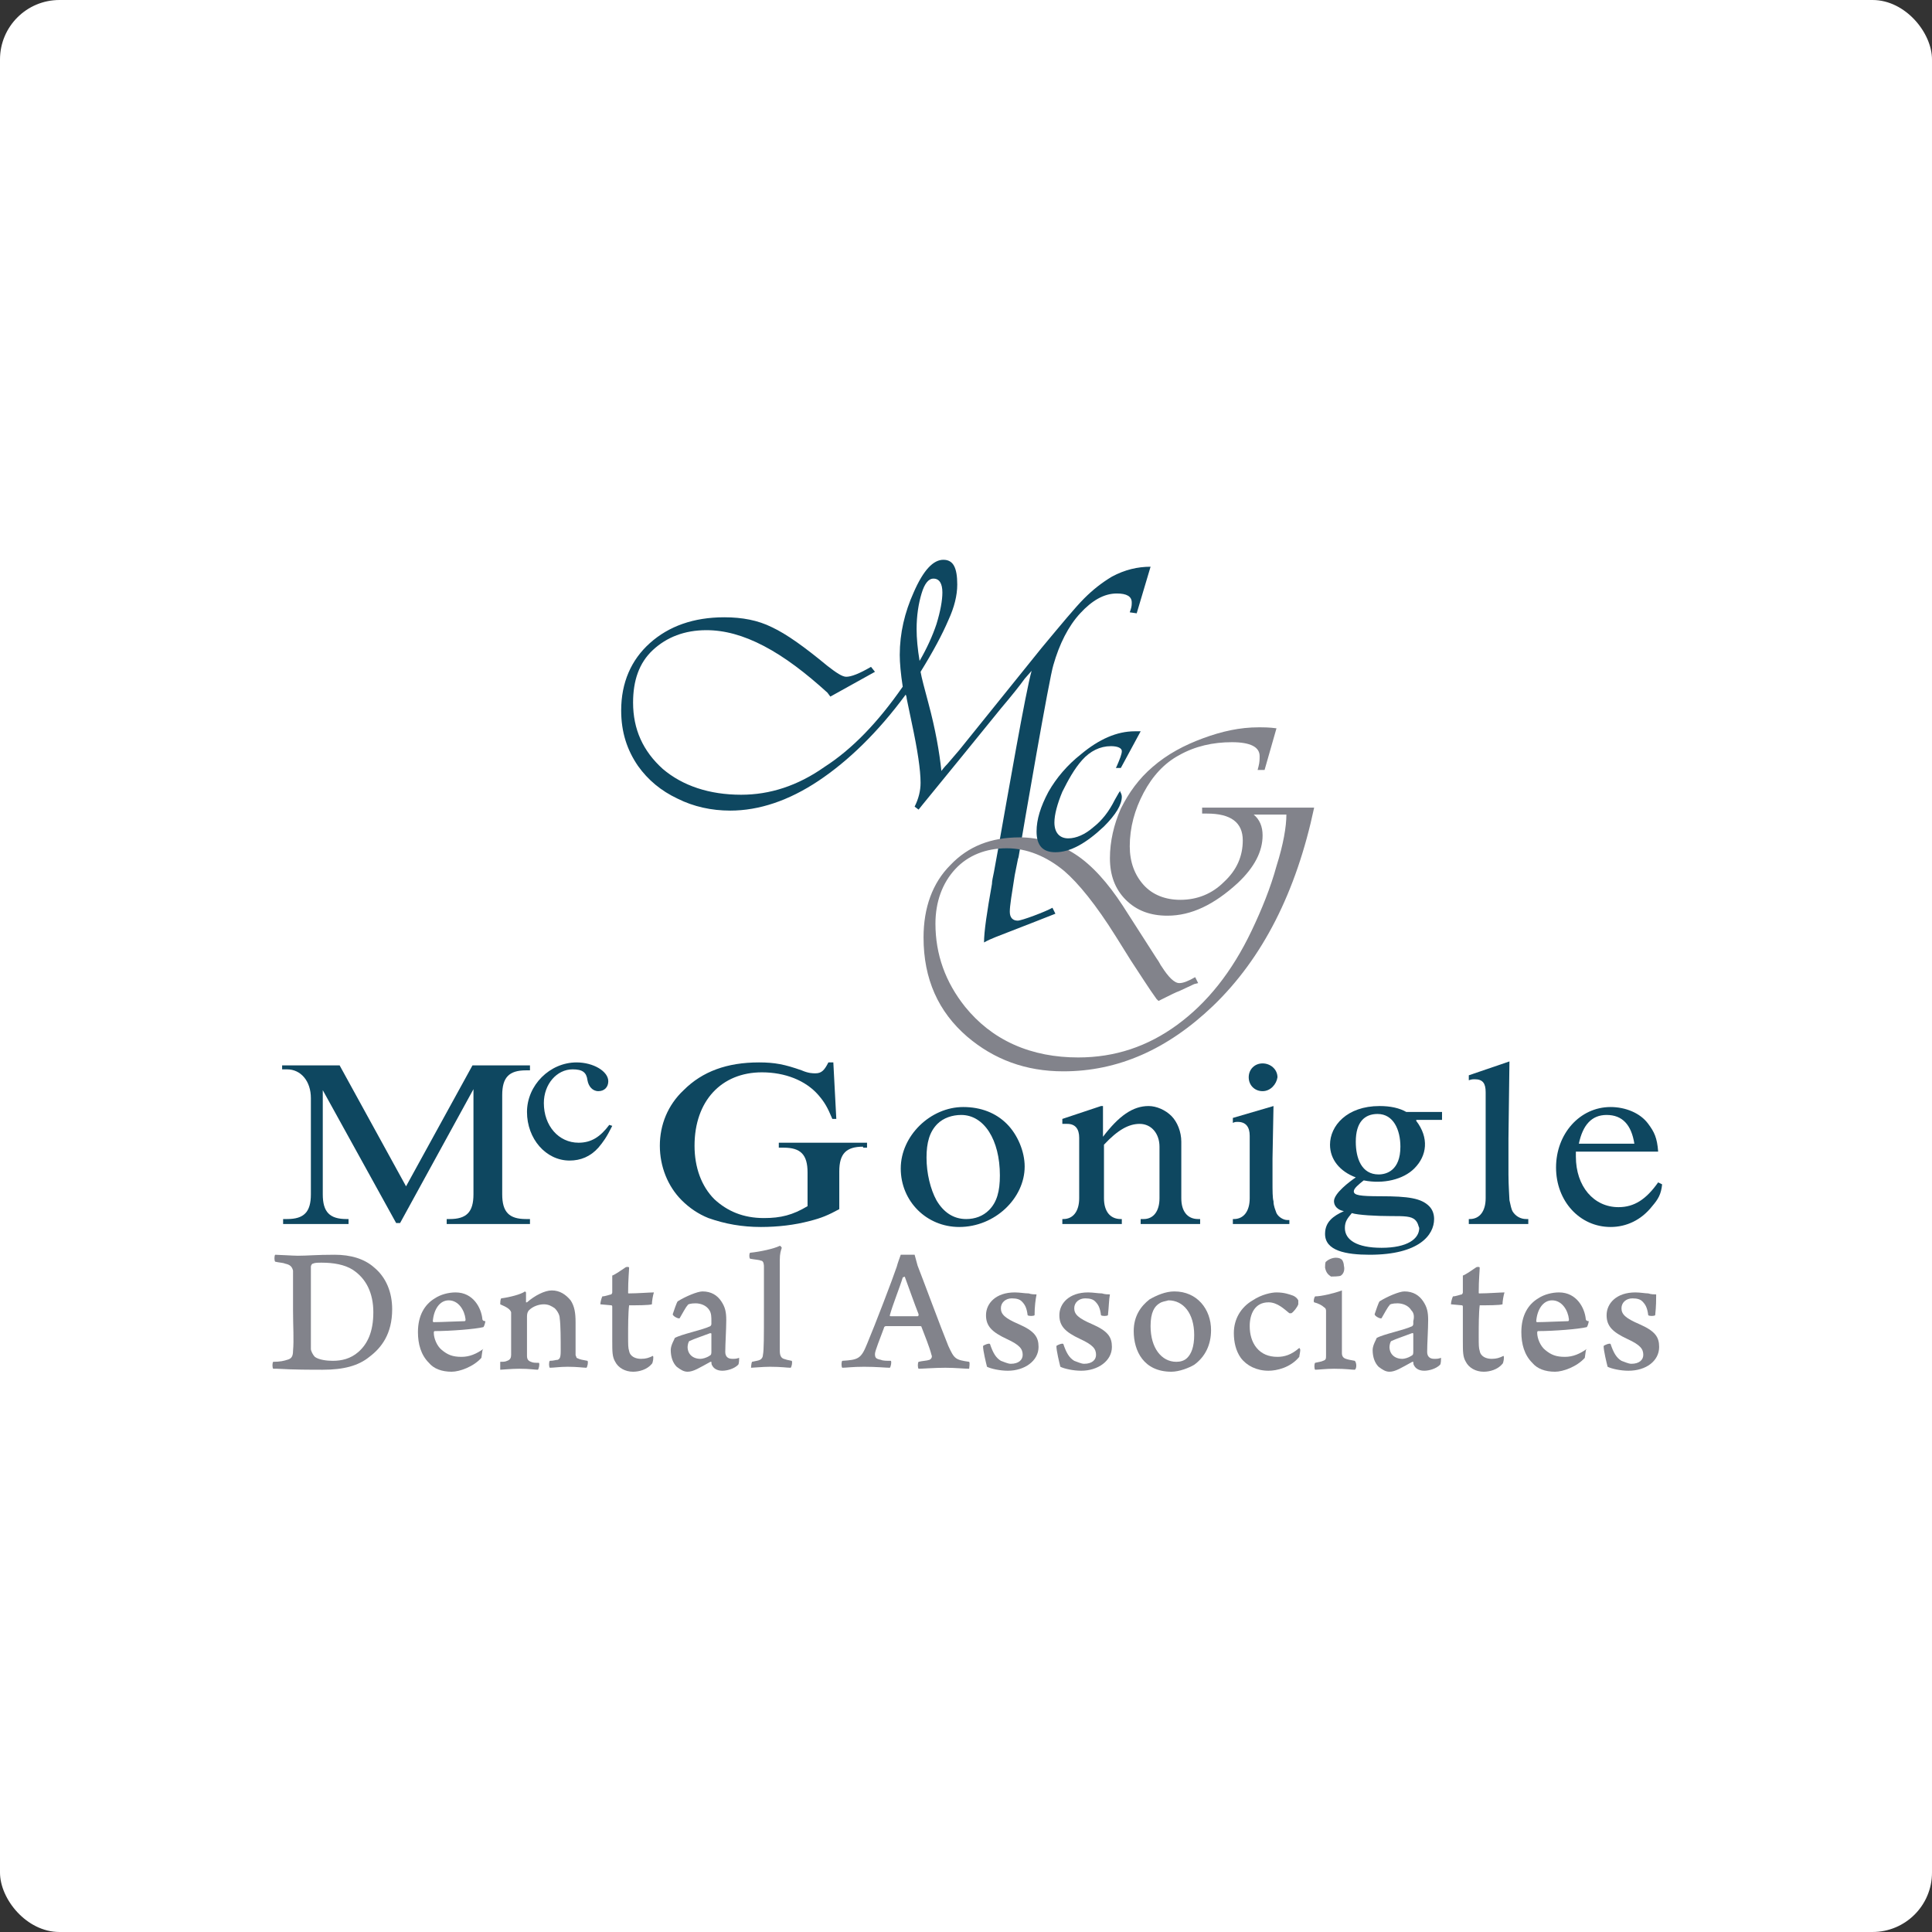 <svg xmlns="http://www.w3.org/2000/svg" width="390" height="390" viewBox="0 0 390 390" fill="none"><rect x="0" y="0" width="390" height="390" fill="#333333" stroke="none"/><rect width="390" height="390" rx="12" fill="white"></rect><path d="M55.55 253.286C56.151 253.286 59.153 253.486 60.153 253.486C62.154 253.486 63.755 253.286 67.558 253.286C70.76 253.286 73.561 254.087 75.563 255.888C77.964 257.889 79.165 260.891 79.165 264.293C79.165 269.296 76.963 272.098 74.562 273.899C72.361 275.7 69.359 276.5 65.156 276.5C62.955 276.5 59.153 276.5 55.951 276.3H55.15C54.95 276.1 54.95 275.099 55.15 274.899C56.551 274.899 57.351 274.699 57.952 274.499C58.752 274.299 59.153 273.899 59.153 272.698C59.353 270.497 59.153 267.695 59.153 264.493C59.153 262.292 59.153 257.889 59.153 256.488C58.952 255.688 58.552 255.287 57.552 255.087C57.151 254.887 56.351 254.887 55.55 254.687C55.35 254.487 55.35 253.486 55.55 253.286ZM63.555 273.899C64.356 274.499 65.957 274.699 67.157 274.699C68.959 274.699 70.76 274.299 72.361 272.898C74.162 271.297 75.362 268.896 75.362 264.893C75.362 261.091 73.962 258.089 71.16 256.288C69.559 255.287 67.358 254.887 64.956 254.887C64.156 254.887 63.555 254.887 63.155 255.087C62.955 255.087 62.755 255.487 62.755 255.688C62.755 256.288 62.755 261.491 62.755 264.493C62.755 267.495 62.755 271.897 62.755 272.298C62.755 272.698 63.155 273.498 63.555 273.899Z" fill="#82838B"></path><path d="M97.376 272.698C97.376 272.898 97.176 273.899 97.176 274.099C95.575 275.9 92.773 276.901 91.172 276.901C89.171 276.901 87.57 276.301 86.57 275.1C84.969 273.499 84.368 271.297 84.368 268.896C84.368 265.494 85.769 263.293 87.77 262.092C88.971 261.291 90.572 260.891 91.973 260.891C95.575 260.891 97.176 264.093 97.376 266.294C97.376 266.495 97.576 266.695 97.977 266.695C97.977 266.895 97.776 267.695 97.576 267.895C95.975 268.296 90.972 268.696 87.77 268.696C87.57 268.696 87.57 268.896 87.57 269.096C87.57 270.097 88.171 271.698 89.171 272.498C90.372 273.499 91.372 273.899 93.174 273.899C94.775 273.899 96.175 273.299 97.576 272.298C97.376 272.498 97.376 272.698 97.376 272.698ZM87.37 266.695C87.37 266.695 87.37 266.895 87.57 266.895C88.971 266.895 92.973 266.695 93.774 266.695C93.974 266.695 93.974 266.495 93.974 266.294C93.774 264.493 92.573 262.492 90.572 262.492C88.771 262.492 87.57 264.293 87.37 266.695Z" fill="#82838B"></path><path d="M102.379 274.699C102.979 274.499 103.179 274.099 103.179 273.498C103.179 272.498 103.179 269.896 103.179 267.495V264.893C102.979 264.293 102.379 263.892 100.978 263.292C100.978 263.092 100.978 262.291 101.178 262.091C102.779 261.891 105.181 261.291 105.981 260.69L106.181 260.89C106.181 261.091 106.181 262.291 106.181 262.892H106.381C107.982 261.491 109.984 260.49 111.384 260.49C112.985 260.49 114.186 261.291 115.187 262.491C115.987 263.692 116.187 265.093 116.187 266.894C116.187 269.095 116.187 272.498 116.187 273.498C116.187 273.698 116.387 273.898 116.387 274.099C117.188 274.499 117.588 274.499 118.589 274.699C118.789 274.899 118.589 275.9 118.389 276.1C117.788 276.1 116.588 275.9 114.586 275.9C112.985 275.9 111.785 276.1 110.984 276.1C110.784 275.9 110.784 274.899 110.984 274.699C111.785 274.699 112.185 274.499 112.585 274.499C112.985 274.299 113.185 274.099 113.185 272.698C113.185 270.296 113.185 267.495 112.985 266.094C112.985 265.493 112.585 264.693 111.985 264.092C111.384 263.692 110.784 263.292 109.783 263.292C108.783 263.292 107.582 263.692 106.782 264.493C106.581 264.693 106.381 265.093 106.381 265.693C106.381 268.295 106.381 271.897 106.381 273.698C106.381 274.299 106.581 274.699 107.182 274.899C107.582 275.099 107.982 275.099 108.783 275.099C108.983 275.299 108.783 276.3 108.583 276.5C107.982 276.5 106.982 276.3 104.78 276.3C103.179 276.3 101.378 276.5 100.978 276.5C100.978 276.3 100.978 275.099 100.978 274.899C101.578 274.899 101.979 274.899 102.379 274.699Z" fill="#82838B"></path><path d="M126.994 263.493C126.794 265.093 126.794 267.695 126.794 269.696C126.794 271.497 126.794 272.098 126.994 272.698C127.194 273.899 128.395 274.299 129.395 274.299C130.396 274.299 130.996 274.099 131.797 273.699C131.997 273.899 131.797 275.1 131.597 275.3C130.596 276.5 128.995 276.901 127.794 276.901C126.193 276.901 124.793 276.1 124.192 274.899C123.592 273.899 123.592 272.898 123.592 270.697C123.592 268.496 123.592 265.494 123.592 263.893C123.592 263.693 123.592 263.493 123.392 263.493L121.19 263.292C121.19 262.892 121.391 262.092 121.591 261.691C122.191 261.691 123.192 261.291 123.392 261.291C123.392 261.291 123.592 261.091 123.592 260.891V257.489C124.192 257.289 125.593 256.288 126.193 255.888C126.394 255.688 126.994 255.688 126.994 255.888C126.994 256.488 126.794 258.289 126.794 260.891C126.794 261.091 126.794 261.091 126.994 261.091C128.595 261.091 131.197 260.891 131.997 260.891C131.797 261.491 131.597 262.692 131.597 263.292C130.996 263.493 128.595 263.493 126.994 263.493Z" fill="#82838B"></path><path d="M143.204 264.493C142.604 263.493 141.403 263.092 140.402 263.092C139.402 263.092 138.801 263.292 138.801 263.493C138.401 263.893 137.801 265.094 137.2 266.094C137 266.294 135.799 265.694 135.799 265.294C136 264.693 136.6 262.892 136.8 262.692C138.401 261.692 140.802 260.691 141.803 260.691C143.604 260.691 144.805 261.491 145.605 262.692C146.406 263.893 146.606 264.893 146.606 266.494C146.606 268.296 146.406 271.297 146.406 272.898C146.406 273.699 146.806 274.299 147.807 274.299C148.407 274.299 148.607 274.299 149.208 274.099C149.208 274.299 149.208 275.3 149.007 275.5C148.207 276.3 146.806 276.701 145.806 276.701C144.605 276.701 144.004 276.1 143.804 275.7C143.604 275.5 143.604 275.1 143.604 274.9H143.404C141.203 276.1 140.002 276.901 138.801 276.901C138.001 276.901 137.4 276.501 136.6 275.9C135.799 275.1 135.399 273.899 135.399 272.498C135.399 271.498 136.2 270.297 136.2 270.097C137.601 269.296 141.803 268.496 143.404 267.695C143.404 267.695 143.604 267.495 143.604 267.295C143.604 267.095 143.604 266.695 143.604 266.695C143.604 265.894 143.604 265.094 143.204 264.493ZM143.404 269.096C142.403 269.496 140.002 270.297 139.201 270.697C139.001 270.697 138.801 271.498 138.801 271.898C138.801 273.299 139.802 274.299 141.403 274.299C141.803 274.299 142.604 274.099 143.204 273.699C143.604 273.499 143.604 273.299 143.604 272.698C143.604 272.298 143.604 269.897 143.604 269.096C143.604 269.296 143.404 269.096 143.404 269.096Z" fill="#82838B"></path><path d="M151.809 274.899C152.61 274.699 153.01 274.699 153.41 274.499C153.81 274.299 154.01 273.899 154.01 273.498C154.211 272.498 154.211 270.096 154.211 263.892C154.211 261.091 154.211 256.888 154.211 255.687C154.211 255.487 154.211 254.487 153.61 254.487C153.21 254.287 152.409 254.287 151.409 254.086C151.209 253.886 151.209 253.086 151.409 252.886C153.41 252.686 156.212 252.085 157.413 251.485C157.613 251.485 157.813 251.885 157.813 251.885C157.613 252.485 157.413 253.086 157.413 254.287C157.413 256.088 157.413 260.49 157.413 263.692C157.413 269.296 157.413 271.697 157.413 272.698C157.413 273.498 157.613 274.099 158.213 274.299C158.813 274.499 158.813 274.499 159.814 274.699C160.014 274.899 159.814 275.9 159.614 276.1C158.813 276.1 157.813 275.9 155.411 275.9C154.01 275.9 152.009 276.1 151.609 276.1C151.609 276.3 151.609 275.299 151.809 274.899Z" fill="#82838B"></path><path d="M175.023 271.297C176.624 267.495 180.227 258.089 181.027 255.688C181.227 254.887 181.627 253.886 181.828 253.286C182.028 253.286 182.428 253.286 183.228 253.286C184.029 253.286 184.429 253.286 184.629 253.286C184.829 254.087 185.029 254.687 185.23 255.487C186.03 257.489 190.033 268.295 191.433 271.697C192.634 274.299 192.834 274.499 195.636 274.899C195.836 275.099 195.636 276.1 195.636 276.3C194.635 276.3 192.834 276.1 190.833 276.1C188.632 276.1 186.23 276.3 185.43 276.3C185.23 276.1 185.23 275.099 185.43 274.899C186.23 274.699 187.031 274.699 187.631 274.499C188.031 274.299 188.231 273.899 188.031 273.498C187.631 271.897 186.63 269.496 186.03 267.895C186.03 267.695 185.83 267.695 185.63 267.695C185.03 267.695 183.228 267.695 181.828 267.695C179.426 267.695 179.226 267.695 178.826 267.695C178.626 267.695 178.425 267.895 178.425 268.095C177.625 270.297 176.624 272.698 176.624 273.298C176.624 274.099 176.824 274.299 177.825 274.499C178.225 274.699 179.026 274.699 179.826 274.699C180.026 274.899 179.826 275.9 179.626 276.1C178.826 276.1 177.025 275.9 174.423 275.9C172.022 275.9 170.821 276.1 170.02 276.1C169.82 275.9 169.82 274.899 170.02 274.699C173.222 274.499 173.823 274.299 175.023 271.297ZM182.228 257.889C181.627 259.89 180.227 263.292 179.626 265.494C179.626 265.694 179.626 265.694 179.826 265.694C180.227 265.694 181.627 265.694 182.828 265.694C183.829 265.694 184.829 265.694 185.23 265.694C185.43 265.694 185.43 265.494 185.43 265.293C184.629 263.292 183.228 259.29 182.628 257.689C182.428 257.889 182.428 257.689 182.228 257.889Z" fill="#82838B"></path><path d="M208.844 265.494C208.644 265.694 207.643 265.694 207.443 265.494C207.243 263.893 206.843 263.293 206.243 262.692C205.842 262.292 205.242 262.092 204.241 262.092C203.041 262.092 202.04 262.892 202.04 264.093C202.04 265.294 202.84 266.094 205.642 267.295C208.844 268.696 209.645 269.897 209.645 271.898C209.645 274.7 206.843 276.701 203.441 276.701C201.84 276.701 200.039 276.301 199.238 275.9C199.038 275.1 198.438 272.698 198.438 271.698C198.638 271.498 199.638 271.097 199.839 271.297C200.439 273.099 201.039 274.099 202.04 274.7C202.64 274.9 203.441 275.3 204.041 275.3C205.642 275.3 206.443 274.499 206.443 273.499C206.443 272.298 205.842 271.498 203.241 270.297C200.239 268.896 199.038 267.695 199.038 265.494C199.038 263.092 201.039 260.891 204.842 260.891C205.842 260.891 206.843 261.091 207.643 261.091C208.244 261.291 208.844 261.291 209.244 261.291C209.044 262.292 208.844 263.693 208.844 265.494Z" fill="#82838B"></path><path d="M223.653 265.494C223.453 265.694 222.452 265.694 222.252 265.494C222.052 263.893 221.652 263.293 221.051 262.692C220.651 262.292 220.051 262.092 219.05 262.092C217.849 262.092 216.849 262.892 216.849 264.093C216.849 265.294 217.649 266.094 220.451 267.295C223.653 268.696 224.453 269.897 224.453 271.898C224.453 274.7 221.652 276.701 218.25 276.701C216.649 276.701 214.848 276.301 214.047 275.9C213.847 275.1 213.247 272.698 213.247 271.698C213.447 271.498 214.447 271.097 214.647 271.297C215.248 273.099 215.848 274.099 216.849 274.7C217.449 274.9 218.25 275.3 218.85 275.3C220.451 275.3 221.251 274.499 221.251 273.499C221.251 272.298 220.651 271.498 218.05 270.297C215.048 268.896 213.847 267.695 213.847 265.494C213.847 263.092 215.848 260.891 219.651 260.891C220.651 260.891 221.652 261.091 222.452 261.091C223.053 261.291 223.653 261.291 224.053 261.291C223.853 262.292 223.853 263.693 223.653 265.494Z" fill="#82838B"></path><path d="M244.466 268.496C244.466 271.498 243.265 273.899 241.064 275.5C240.063 276.1 238.062 276.901 236.461 276.901C230.857 276.901 228.856 272.698 228.856 268.696C228.856 265.694 230.257 263.693 232.058 262.292C233.459 261.491 235.26 260.691 237.061 260.691C241.664 260.691 244.466 264.293 244.466 268.496ZM234.059 263.092C233.059 263.693 232.258 264.893 232.258 267.695C232.258 272.098 234.46 274.9 237.461 274.9C238.262 274.9 239.062 274.699 239.663 274.099C240.463 273.299 241.064 271.898 241.064 269.496C241.064 265.094 238.862 262.492 235.86 262.492C235.26 262.692 234.66 262.692 234.059 263.092Z" fill="#82838B"></path><path d="M256.073 276.701C253.671 276.701 251.67 275.7 250.469 274.099C249.469 272.698 249.068 270.897 249.068 269.096C249.068 266.294 250.469 263.893 252.871 262.492C254.672 261.291 256.673 260.891 257.674 260.891C259.275 260.891 260.275 261.291 260.876 261.491C261.476 261.692 261.876 262.092 262.076 262.492C262.076 262.692 262.076 263.092 262.076 263.293C261.876 263.893 261.076 264.894 260.676 265.094C260.676 265.094 260.475 265.094 260.275 265.094C259.275 264.293 257.874 262.892 256.073 262.892C253.271 262.892 252.27 265.294 252.27 267.695C252.27 269.296 252.671 270.897 253.671 272.098C254.672 273.299 256.073 273.899 257.874 273.899C259.275 273.899 260.676 273.499 262.277 272.098C262.277 272.098 262.477 272.298 262.477 272.498C262.477 272.898 262.277 273.699 262.277 273.899C260.475 276.1 257.674 276.701 256.073 276.701Z" fill="#82838B"></path><path d="M273.483 276.501C272.683 276.501 271.882 276.3 269.281 276.3C267.68 276.3 266.079 276.501 265.479 276.501C265.278 276.3 265.278 275.3 265.479 275.1C266.279 274.9 266.679 274.9 267.08 274.699C267.68 274.499 267.68 274.299 267.68 273.499C267.68 272.498 267.68 270.497 267.68 268.496V264.693C267.68 264.493 267.68 264.093 267.28 263.893C266.879 263.493 266.079 263.092 265.278 262.892C265.078 262.692 265.278 261.892 265.479 261.691C266.679 261.691 269.281 261.091 270.882 260.491V267.095C270.882 269.096 270.882 271.497 270.882 273.098C270.882 273.699 271.082 274.099 271.682 274.299C272.283 274.499 272.483 274.499 273.483 274.699C273.884 275.1 273.884 276.3 273.483 276.501ZM270.682 257.489C270.482 257.689 268.881 257.689 268.681 257.689C268.08 257.289 267.68 256.889 267.48 255.888C267.48 255.688 267.48 254.687 267.68 254.687C268.08 254.287 268.881 253.887 269.681 253.887C270.282 253.887 270.682 254.087 270.882 254.287C271.082 254.487 271.282 255.087 271.282 255.488C271.482 256.288 271.282 257.089 270.682 257.489Z" fill="#82838B"></path><path d="M284.89 264.493C284.29 263.493 283.089 263.092 282.089 263.092C281.088 263.092 280.488 263.292 280.488 263.493C280.088 263.893 279.487 265.094 278.887 266.094C278.687 266.294 277.486 265.694 277.486 265.294C277.686 264.693 278.286 262.892 278.487 262.692C280.088 261.692 282.489 260.691 283.49 260.691C285.291 260.691 286.491 261.491 287.292 262.692C288.092 263.893 288.293 264.893 288.293 266.494C288.293 268.296 288.092 271.297 288.092 272.898C288.092 273.699 288.493 274.299 289.493 274.299C290.094 274.299 290.294 274.299 290.894 274.099C290.894 274.299 290.894 275.3 290.694 275.5C289.894 276.3 288.493 276.701 287.492 276.701C286.291 276.701 285.691 276.1 285.491 275.7C285.291 275.5 285.291 275.1 285.291 274.9H285.091C282.889 276.1 281.688 276.901 280.488 276.901C279.687 276.901 279.087 276.501 278.286 275.9C277.486 275.1 277.086 273.899 277.086 272.498C277.086 271.498 277.886 270.297 277.886 270.097C279.287 269.296 283.49 268.496 285.091 267.695C285.091 267.695 285.291 267.495 285.291 267.295C285.291 267.095 285.291 266.695 285.291 266.695C285.491 265.894 285.491 265.094 284.89 264.493ZM285.091 269.096C284.09 269.496 281.689 270.297 280.888 270.697C280.688 270.697 280.488 271.498 280.488 271.898C280.488 273.299 281.488 274.299 283.089 274.299C283.49 274.299 284.29 274.099 284.89 273.699C285.291 273.499 285.291 273.299 285.291 272.698C285.291 272.298 285.291 269.897 285.291 269.096C285.291 269.296 285.291 269.096 285.091 269.096Z" fill="#82838B"></path><path d="M298.699 263.493C298.499 265.093 298.499 267.695 298.499 269.696C298.499 271.497 298.499 272.098 298.699 272.698C298.899 273.899 300.1 274.299 301.1 274.299C302.101 274.299 302.701 274.099 303.502 273.699C303.702 273.899 303.502 275.1 303.302 275.3C302.301 276.5 300.7 276.901 299.499 276.901C297.898 276.901 296.498 276.1 295.897 274.899C295.297 273.899 295.297 272.898 295.297 270.697C295.297 268.496 295.297 265.494 295.297 263.893C295.297 263.693 295.297 263.493 295.097 263.493L292.895 263.292C292.895 262.892 293.096 262.092 293.296 261.691C293.896 261.691 294.897 261.291 295.097 261.291C295.097 261.291 295.297 261.091 295.297 260.891V257.489C295.897 257.289 297.298 256.288 297.898 255.888C298.099 255.688 298.699 255.688 298.699 255.888C298.699 256.488 298.499 258.289 298.499 260.891C298.499 261.091 298.499 261.091 298.699 261.091C300.3 261.091 302.901 260.891 303.702 260.891C303.502 261.491 303.302 262.692 303.302 263.292C302.701 263.493 300.3 263.493 298.699 263.493Z" fill="#82838B"></path><path d="M320.112 272.698C320.112 272.898 319.912 273.899 319.912 274.099C318.311 275.9 315.509 276.901 313.908 276.901C311.907 276.901 310.306 276.301 309.305 275.1C307.704 273.499 307.104 271.297 307.104 268.896C307.104 265.494 308.505 263.293 310.506 262.092C311.707 261.291 313.308 260.891 314.709 260.891C318.311 260.891 319.912 264.093 320.112 266.294C320.112 266.495 320.312 266.695 320.712 266.695C320.712 266.895 320.512 267.695 320.312 267.895C318.711 268.296 313.708 268.696 310.506 268.696C310.306 268.696 310.306 268.896 310.306 269.096C310.306 270.097 310.906 271.698 311.907 272.498C313.108 273.499 314.108 273.899 315.909 273.899C317.51 273.899 318.911 273.299 320.312 272.298C320.112 272.498 320.112 272.698 320.112 272.698ZM310.106 266.695C310.106 266.695 310.106 266.895 310.306 266.895C311.707 266.895 315.709 266.695 316.51 266.695C316.71 266.695 316.71 266.495 316.71 266.294C316.51 264.493 315.309 262.492 313.308 262.492C311.507 262.492 310.306 264.293 310.106 266.695Z" fill="#82838B"></path><path d="M334.121 265.494C333.92 265.694 332.92 265.694 332.72 265.494C332.52 263.893 332.119 263.293 331.519 262.692C331.119 262.292 330.518 262.092 329.518 262.092C328.317 262.092 327.316 262.892 327.316 264.093C327.316 265.294 328.117 266.094 330.919 267.295C334.121 268.696 334.921 269.897 334.921 271.898C334.921 274.7 332.319 276.701 328.717 276.701C327.116 276.701 325.315 276.301 324.515 275.9C324.315 275.1 323.714 272.698 323.714 271.698C323.914 271.498 324.915 271.097 325.115 271.297C325.715 273.099 326.316 274.099 327.316 274.7C327.917 274.9 328.717 275.3 329.318 275.3C330.919 275.3 331.719 274.499 331.719 273.499C331.719 272.298 331.119 271.498 328.517 270.297C325.515 268.896 324.315 267.695 324.315 265.494C324.315 263.092 326.316 260.891 330.118 260.891C331.119 260.891 332.119 261.091 332.72 261.091C333.32 261.291 333.92 261.291 334.321 261.291C334.321 262.292 334.321 263.693 334.121 265.494Z" fill="#82838B"></path><path d="M90.171 247.082V246.081H90.772C94.174 246.081 95.575 244.68 95.575 241.078V219.865L80.766 246.881H79.965L65.156 220.065V241.078C65.156 244.68 66.557 246.081 69.959 246.081H70.359V247.082H57.151V246.081H57.952C61.354 246.081 62.755 244.68 62.755 241.078V221.666C62.755 218.264 60.754 215.863 57.952 215.863H56.951V215.062H68.558L81.966 239.477L95.375 215.062H106.982V216.063H106.181C102.779 216.063 101.378 217.463 101.378 221.066V241.078C101.378 244.68 102.779 246.081 106.181 246.081H106.982V247.082H90.171Z" fill="#0E4760"></path><path d="M174.223 231.473C170.821 231.473 169.42 232.874 169.42 236.476V244.08C167.219 245.281 165.818 245.882 163.416 246.482C160.414 247.282 157.012 247.683 153.61 247.683C149.808 247.683 146.406 247.082 143.004 245.882C141.003 245.081 139.201 243.88 137.6 242.279C134.799 239.478 133.198 235.475 133.198 231.273C133.198 227.07 134.799 223.068 138.001 220.066C141.803 216.264 146.806 214.462 153.21 214.462C156.412 214.462 158.413 214.863 161.815 216.063C163.216 216.664 164.017 216.664 164.617 216.664C165.818 216.664 166.418 216.063 167.219 214.462H168.219L168.82 225.869H168.019C167.018 223.468 166.418 222.467 165.217 221.066C162.616 218.065 158.413 216.464 153.81 216.464C145.605 216.464 140.202 222.267 140.202 231.273C140.202 235.675 141.603 239.478 144.204 242.079C146.806 244.481 150.008 245.882 154.211 245.882C157.613 245.882 160.014 245.281 163.016 243.48V236.676C163.016 233.074 161.615 231.673 158.213 231.673H157.212V230.672H175.023V231.673H174.223V231.473Z" fill="#0E4760"></path><path d="M193.635 247.683C187.031 247.683 181.828 242.48 181.828 235.876C181.828 229.272 187.831 223.468 194.435 223.468C198.037 223.468 201.039 224.669 203.241 226.87C205.442 229.072 206.843 232.474 206.843 235.476C206.843 241.88 200.839 247.683 193.635 247.683ZM194.035 225.069C192.234 225.069 190.433 225.67 189.232 226.87C187.631 228.471 187.031 230.673 187.031 233.674C187.031 236.876 187.831 240.078 189.032 242.28C190.433 244.681 192.434 246.082 195.036 246.082C196.837 246.082 198.438 245.482 199.638 244.281C201.239 242.68 201.84 240.479 201.84 237.277C201.84 230.072 198.638 225.069 194.035 225.069Z" fill="#0E4760"></path><path d="M230.257 247.082V246.082H230.857C232.859 246.082 234.059 244.481 234.059 241.879V231.473C234.059 228.871 232.458 226.87 230.057 226.87C227.855 226.87 225.654 228.071 222.852 231.072V241.879C222.852 244.481 224.053 246.082 226.254 246.082H226.455V247.082H214.447V246.082H214.647C216.649 246.082 217.849 244.481 217.849 241.879V229.671C217.849 227.87 217.049 226.87 215.448 226.87H214.447V225.869L222.252 223.268H222.652V229.471C225.854 225.269 228.656 223.268 231.858 223.268C233.459 223.268 235.26 224.068 236.461 225.269C237.661 226.47 238.462 228.471 238.462 230.472V241.879C238.462 244.481 239.663 246.082 241.864 246.082H242.264V247.082H230.257Z" fill="#0E4760"></path><path d="M248.868 247.082V246.082H249.069C251.07 246.082 252.27 244.481 252.27 241.879V229.272C252.27 227.47 251.47 226.47 249.869 226.47C249.469 226.47 249.269 226.47 248.868 226.67V225.669L257.073 223.268L256.873 233.874C256.873 235.475 256.873 237.276 256.873 238.677C256.873 240.278 256.873 241.879 257.073 242.48C257.073 243.48 257.474 244.281 257.674 244.881C258.074 245.682 259.075 246.282 259.875 246.282H260.275V247.082H248.868ZM254.872 220.266C253.271 220.266 252.07 219.065 252.07 217.464C252.07 215.863 253.271 214.663 254.872 214.663C256.473 214.663 257.874 215.863 257.874 217.464C257.674 218.865 256.473 220.266 254.872 220.266Z" fill="#0E4760"></path><path d="M285.891 226.269C288.493 229.671 288.092 233.274 285.491 235.875C283.289 238.077 279.287 239.077 275.285 238.277C274.284 239.077 273.283 239.878 273.283 240.478C273.283 241.279 274.484 241.479 278.687 241.479C284.29 241.479 286.892 241.879 288.493 243.48C289.293 244.28 289.493 245.281 289.493 246.082C289.493 249.283 286.491 253.286 276.485 253.286C271.682 253.286 267.48 252.485 267.48 249.083C267.48 246.682 269.081 245.481 271.282 244.481C270.081 244.28 269.281 243.48 269.281 242.479C269.281 240.878 272.483 238.477 273.684 237.676C270.482 236.476 268.48 234.074 268.48 231.072C268.48 227.27 271.882 223.268 278.486 223.268C280.688 223.268 282.489 223.668 283.89 224.468H291.094V226.069H285.891V226.269ZM285.691 246.282C284.89 245.481 283.49 245.481 280.688 245.481C277.886 245.481 274.084 245.281 272.883 244.881C272.083 245.881 271.482 246.482 271.482 247.883C271.482 250.284 273.884 251.885 278.887 251.885C284.09 251.885 286.491 250.084 286.491 247.883C286.291 247.482 286.291 246.882 285.691 246.282ZM278.086 224.869C275.485 224.869 273.684 226.47 273.684 230.472C273.684 233.874 274.884 237.076 278.286 237.076C279.887 237.076 282.689 236.276 282.689 231.473C282.689 228.071 281.288 224.869 278.086 224.869Z" fill="#0E4760"></path><path d="M296.497 247.082V246.081H296.698C298.699 246.081 299.9 244.48 299.9 241.879V220.466C299.9 218.664 299.299 217.864 297.698 217.864C297.298 217.864 297.098 217.864 296.497 218.064V217.063L304.702 214.262L304.502 229.871C304.502 232.273 304.502 234.874 304.502 237.076C304.502 239.277 304.702 241.879 304.702 242.279C304.903 243.279 305.103 244.08 305.303 244.48C305.903 245.481 306.904 246.081 308.105 246.081H308.505V247.082H296.497Z" fill="#0E4760"></path><path d="M333.52 243.48C331.319 246.282 328.317 247.683 325.115 247.683C318.911 247.683 314.108 242.48 314.108 235.676C314.108 228.872 318.911 223.468 325.115 223.468C328.117 223.468 331.119 224.669 332.72 226.87C333.92 228.471 334.521 229.672 334.721 232.474H318.111V233.474C318.111 239.478 321.713 243.681 326.716 243.681C329.918 243.681 332.319 242.08 334.721 238.678L335.521 239.078C335.321 241.079 334.721 242.08 333.52 243.48ZM324.315 225.069C321.313 225.069 319.512 227.07 318.711 230.873H329.918C329.318 227.07 327.516 225.069 324.315 225.069Z" fill="#0E4760"></path><path d="M120.79 231.673C119.189 233.474 117.188 234.274 114.986 234.274C110.184 234.274 106.381 229.872 106.381 224.469C106.381 219.065 110.984 214.462 116.387 214.462C119.789 214.462 122.791 216.263 122.791 218.265C122.791 219.465 121.991 220.266 120.79 220.266C119.589 220.266 118.789 219.265 118.589 218.065C118.389 216.464 117.588 215.863 115.587 215.863C112.385 215.863 109.783 218.865 109.783 222.667C109.783 227.27 112.785 230.672 116.788 230.672C119.389 230.672 121.19 229.472 122.991 227.07L123.592 227.27C122.391 229.672 121.791 230.472 120.79 231.673Z" fill="#0E4760"></path><path d="M201.44 171.636C203.441 160.429 207.043 139.616 208.244 135.414L206.843 137.015C205.842 138.416 204.241 140.417 202.04 143.018L194.235 152.624L186.23 162.43L185.43 163.431L184.629 162.83C185.43 161.229 185.83 159.628 185.83 158.028C185.83 155.426 185.23 151.423 184.029 145.82L183.028 141.017C183.028 141.017 183.028 140.617 182.828 140.217C177.225 147.821 171.221 153.625 165.217 157.627C159.214 161.63 153.21 163.631 147.407 163.631C143.604 163.631 140.002 162.83 136.8 161.229C133.398 159.628 130.796 157.427 128.795 154.625C126.594 151.423 125.393 147.821 125.393 143.419C125.393 137.815 127.394 133.212 131.197 129.81C134.999 126.408 140.002 124.607 146.206 124.607C149.808 124.607 153.01 125.207 155.812 126.608C158.813 128.009 162.416 130.611 167.018 134.413C168.82 135.814 170.02 136.614 170.821 136.614C171.821 136.614 173.422 136.014 175.824 134.613L176.624 135.614L167.619 140.617L167.018 139.816C162.616 135.814 158.413 132.612 154.211 130.411C150.008 128.209 146.206 127.209 142.604 127.209C138.201 127.209 134.599 128.61 131.797 131.211C128.995 133.813 127.795 137.415 127.795 141.818C127.795 147.221 129.796 151.624 133.798 155.226C137.801 158.628 143.204 160.429 149.608 160.429C155.411 160.429 161.015 158.628 166.418 154.826C172.022 151.223 177.225 145.82 182.228 138.616C181.828 136.014 181.627 133.813 181.627 132.212C181.627 127.809 182.628 123.606 184.429 119.604C186.43 115.001 188.432 113 190.433 113C192.434 113 193.234 114.601 193.234 118.003C193.234 120.204 192.634 122.606 191.433 125.207C190.233 128.009 188.432 131.411 185.83 135.614C186.03 136.815 186.63 139.016 187.431 142.018C188.832 147.221 189.632 151.824 190.033 155.626C190.633 154.826 191.033 154.425 191.233 154.225L193.635 151.423L210.245 130.811C214.247 126.008 217.049 122.606 218.85 120.805C220.651 119.004 222.452 117.603 224.454 116.402C227.055 115.001 229.657 114.401 232.258 114.401L229.457 123.807L228.056 123.606L228.256 123.006C228.456 122.406 228.456 122.006 228.456 121.605C228.456 120.405 227.455 119.804 225.454 119.804C222.853 119.804 220.451 121.205 218.05 123.807C215.648 126.408 213.847 130.01 212.646 134.213C211.846 136.614 206.643 166.833 205.642 172.837C205.642 173.037 205.442 173.437 205.442 173.637L204.842 176.639C204.241 180.441 203.841 182.843 203.841 184.043C203.841 185.244 204.441 185.844 205.442 185.844C206.242 185.844 211.045 184.043 212.446 183.243L213.047 184.444C212.046 184.844 206.443 187.045 203.841 188.046C201.84 188.846 200.039 189.447 198.638 190.247C198.638 188.046 199.238 184.043 200.239 178.44C200.239 177.84 200.439 177.039 200.639 176.039L201.44 171.636ZM185.63 133.412C187.031 131.011 188.231 128.409 189.032 126.008C189.832 123.406 190.233 121.205 190.233 119.604C190.233 117.803 189.632 116.802 188.432 116.802C187.431 116.802 186.63 117.803 186.03 119.804C185.43 121.805 185.029 124.207 185.029 127.009C185.029 128.81 185.23 131.011 185.63 133.412Z" fill="#0E4760"></path><path d="M243.465 163.03H265.278C261.676 180.041 254.872 193.449 244.866 203.055C235.66 211.86 225.654 216.263 214.648 216.263C207.043 216.263 200.639 213.861 195.236 209.258C189.432 204.255 186.43 197.651 186.43 189.246C186.43 183.243 188.231 178.24 191.834 174.637C195.436 170.835 200.039 169.034 205.842 169.034C209.845 169.034 213.647 170.235 217.049 172.436C220.451 174.637 223.653 178.24 226.655 182.842L233.459 193.449C234.059 194.249 234.26 194.85 234.46 195.05C235.86 197.251 237.061 198.452 238.062 198.452C238.862 198.452 239.863 198.052 241.264 197.251L241.864 198.452L241.064 198.652L238.062 200.053C237.461 200.253 236.261 200.853 234.66 201.654L233.859 202.054L233.459 201.654C231.858 199.452 230.257 196.851 228.256 193.849L225.254 189.046C221.252 182.642 217.649 178.24 214.848 175.838C211.245 172.836 207.243 171.235 203.241 171.235C199.038 171.235 195.436 172.636 192.834 175.438C190.233 178.24 188.832 182.042 188.832 186.445C188.832 192.648 190.833 198.252 194.835 203.255C197.437 206.457 200.639 209.058 204.641 210.859C208.644 212.661 213.047 213.461 217.649 213.461C225.054 213.461 231.658 211.26 237.662 206.857C243.665 202.454 248.668 196.251 252.671 187.845C254.672 183.643 256.473 179.24 257.674 174.837C259.075 170.435 259.675 166.833 259.675 164.431H253.071C254.272 165.432 254.872 166.833 254.872 168.634C254.872 171.836 253.271 175.038 249.869 178.239C245.066 182.642 240.463 184.844 235.66 184.844C232.258 184.844 229.457 183.843 227.255 181.642C225.054 179.44 224.053 176.639 224.053 173.236C224.053 169.834 224.854 166.432 226.255 163.23C227.856 160.028 229.857 157.227 232.659 154.825C235.66 152.224 239.062 150.423 242.865 149.022C246.667 147.621 250.269 146.82 254.072 146.82C255.072 146.82 256.273 146.82 257.674 147.02L255.272 155.426H253.871L254.072 154.625C254.272 153.825 254.272 153.224 254.272 152.624C254.272 150.823 252.471 149.822 248.668 149.822C244.866 149.822 241.264 150.623 238.062 152.424C235.06 154.025 232.659 156.626 230.857 160.028C229.056 163.43 228.056 167.033 228.056 170.835C228.056 174.037 229.056 176.639 230.857 178.64C232.659 180.641 235.26 181.642 238.262 181.642C241.664 181.642 244.666 180.441 247.067 178.039C249.669 175.638 250.87 172.836 250.87 169.634C250.87 166.032 248.468 164.231 243.665 164.231H242.665V163.03H243.465Z" fill="#82838B"></path><path d="M230.257 147.621L226.255 155.025H225.254L225.454 154.625C226.054 153.224 226.455 152.223 226.455 151.623C226.455 151.023 225.654 150.622 224.253 150.622C222.052 150.622 220.051 151.623 218.45 153.424C216.849 155.225 215.648 157.427 214.447 159.828C213.447 162.23 212.846 164.431 212.846 166.032C212.846 168.033 213.847 169.234 215.648 169.234C217.249 169.234 219.05 168.433 220.651 167.032C222.452 165.632 223.853 163.831 225.054 161.429L225.854 160.028C225.854 160.028 226.054 159.828 226.054 159.628C226.255 160.028 226.455 160.428 226.455 160.829C226.455 162.43 225.254 164.431 222.852 166.832C219.25 170.234 216.048 172.036 213.046 172.036C210.445 172.036 209.244 170.635 209.244 167.833C209.244 165.431 210.045 162.83 211.646 159.828C213.247 157.026 215.448 154.425 218.25 152.223C221.852 149.222 225.454 147.621 229.056 147.621C229.456 147.621 229.657 147.621 230.257 147.621Z" fill="#0E4760"></path></svg>